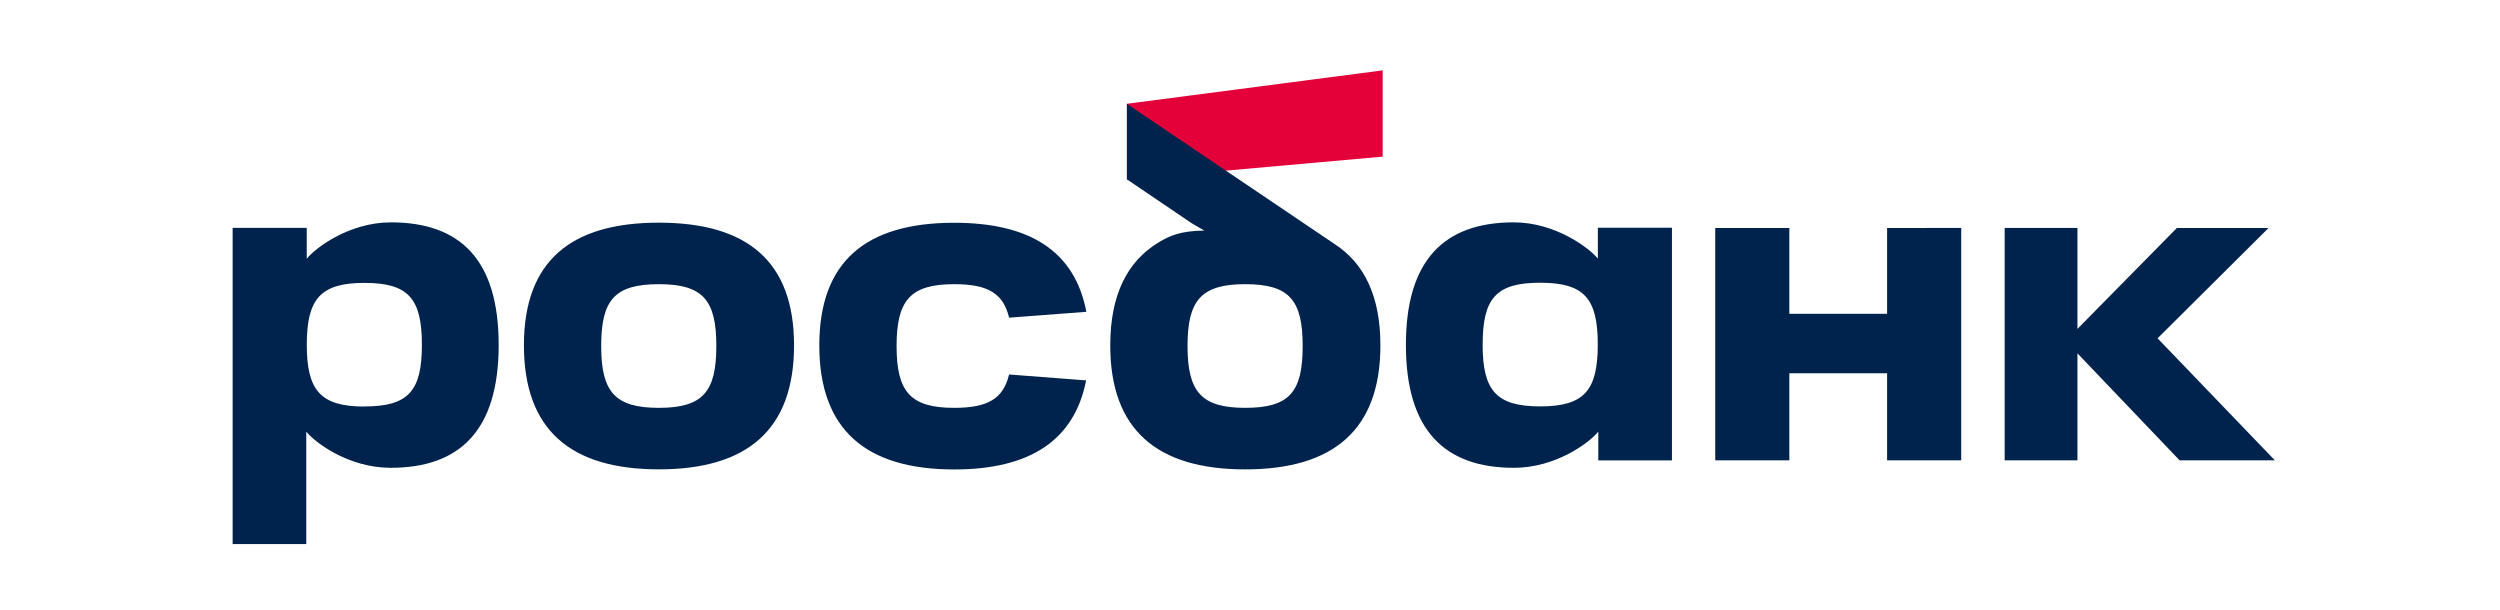<?xml version="1.0" encoding="UTF-8"?> <svg xmlns="http://www.w3.org/2000/svg" width="533" height="130" viewBox="0 0 533 130" fill="none"><path d="M294.787 15L240.257 22.124V38.26L294.787 33.394V15Z" fill="#E40038"></path><path d="M128.175 73.769C128.175 83.562 131.097 86.951 140.473 86.951C149.849 86.951 152.722 83.545 152.722 73.769C152.722 63.993 149.893 60.587 140.473 60.587C131.053 60.587 128.175 63.927 128.175 73.769ZM111.7 73.626C111.7 55.682 121.671 47.471 140.473 47.471C159.275 47.471 169.29 55.682 169.29 73.626C169.29 91.57 159.385 100.066 140.473 100.066C121.561 100.066 111.7 91.569 111.7 73.626ZM284.464 51.98L240.257 22.14V38.238L254.04 47.575L256.753 49.157C251.801 49.217 249.429 50.223 247.047 51.662C240.24 55.765 236.707 62.982 236.707 73.632C236.707 91.575 246.612 100.072 265.48 100.072C284.348 100.072 294.303 91.575 294.303 73.632C294.303 63.245 290.935 56.144 284.464 51.98ZM265.48 86.95C256.126 86.95 253.182 83.545 253.182 73.769C253.182 63.993 256.104 60.587 265.48 60.587C274.857 60.587 277.729 63.927 277.729 73.769C277.729 83.611 274.906 86.95 265.48 86.95ZM83.329 47.405C74.425 47.405 67.19 52.898 65.396 55.172V48.58H49.598V116H65.297V92.02C67.14 94.343 74.326 99.737 83.279 99.737C98.136 99.737 106.318 91.674 106.318 73.533C106.318 55.391 98.147 47.405 83.329 47.405ZM77.705 86.676C68.351 86.676 65.407 83.276 65.407 73.494C65.407 63.712 68.329 60.312 77.705 60.312C87.081 60.312 89.948 63.662 89.948 73.494C89.948 83.326 87.125 86.654 77.705 86.654V86.676ZM402.329 48.603V66.909H381.486V48.603H365.688V98.144H381.486V79.585H402.329V98.145H418.133V48.602L402.329 48.603ZM299.739 73.533C299.739 91.658 307.911 99.737 322.779 99.737C331.726 99.737 338.912 94.343 340.755 92.02V98.15H356.46V48.548H340.662V55.138C338.857 52.898 331.621 47.405 322.724 47.405C307.905 47.405 299.739 55.441 299.739 73.533ZM316.104 73.461C316.104 63.619 318.927 60.279 328.353 60.279C337.779 60.279 340.645 63.629 340.645 73.461C340.645 83.293 337.724 86.643 328.353 86.643C318.982 86.643 316.098 83.254 316.098 73.461H316.104ZM215.132 79.838C213.899 85.018 210.598 86.951 203.444 86.951C194.09 86.951 191.151 83.545 191.151 73.769C191.151 63.993 194.09 60.587 203.444 60.587C210.598 60.587 213.899 62.515 215.137 67.727L231.612 66.48C229.152 53.518 219.506 47.493 203.444 47.493C184.642 47.493 174.677 55.704 174.677 73.648C174.677 91.592 184.581 100.088 203.444 100.088C219.495 100.088 229.042 93.937 231.562 81.101L215.132 79.838ZM485 98.139L459.996 72.127L483.657 48.603H464.112L442.911 70.122V48.602H427.393V98.14H442.911V75.33L464.69 98.14L485 98.139Z" fill="#00234D"></path></svg> 